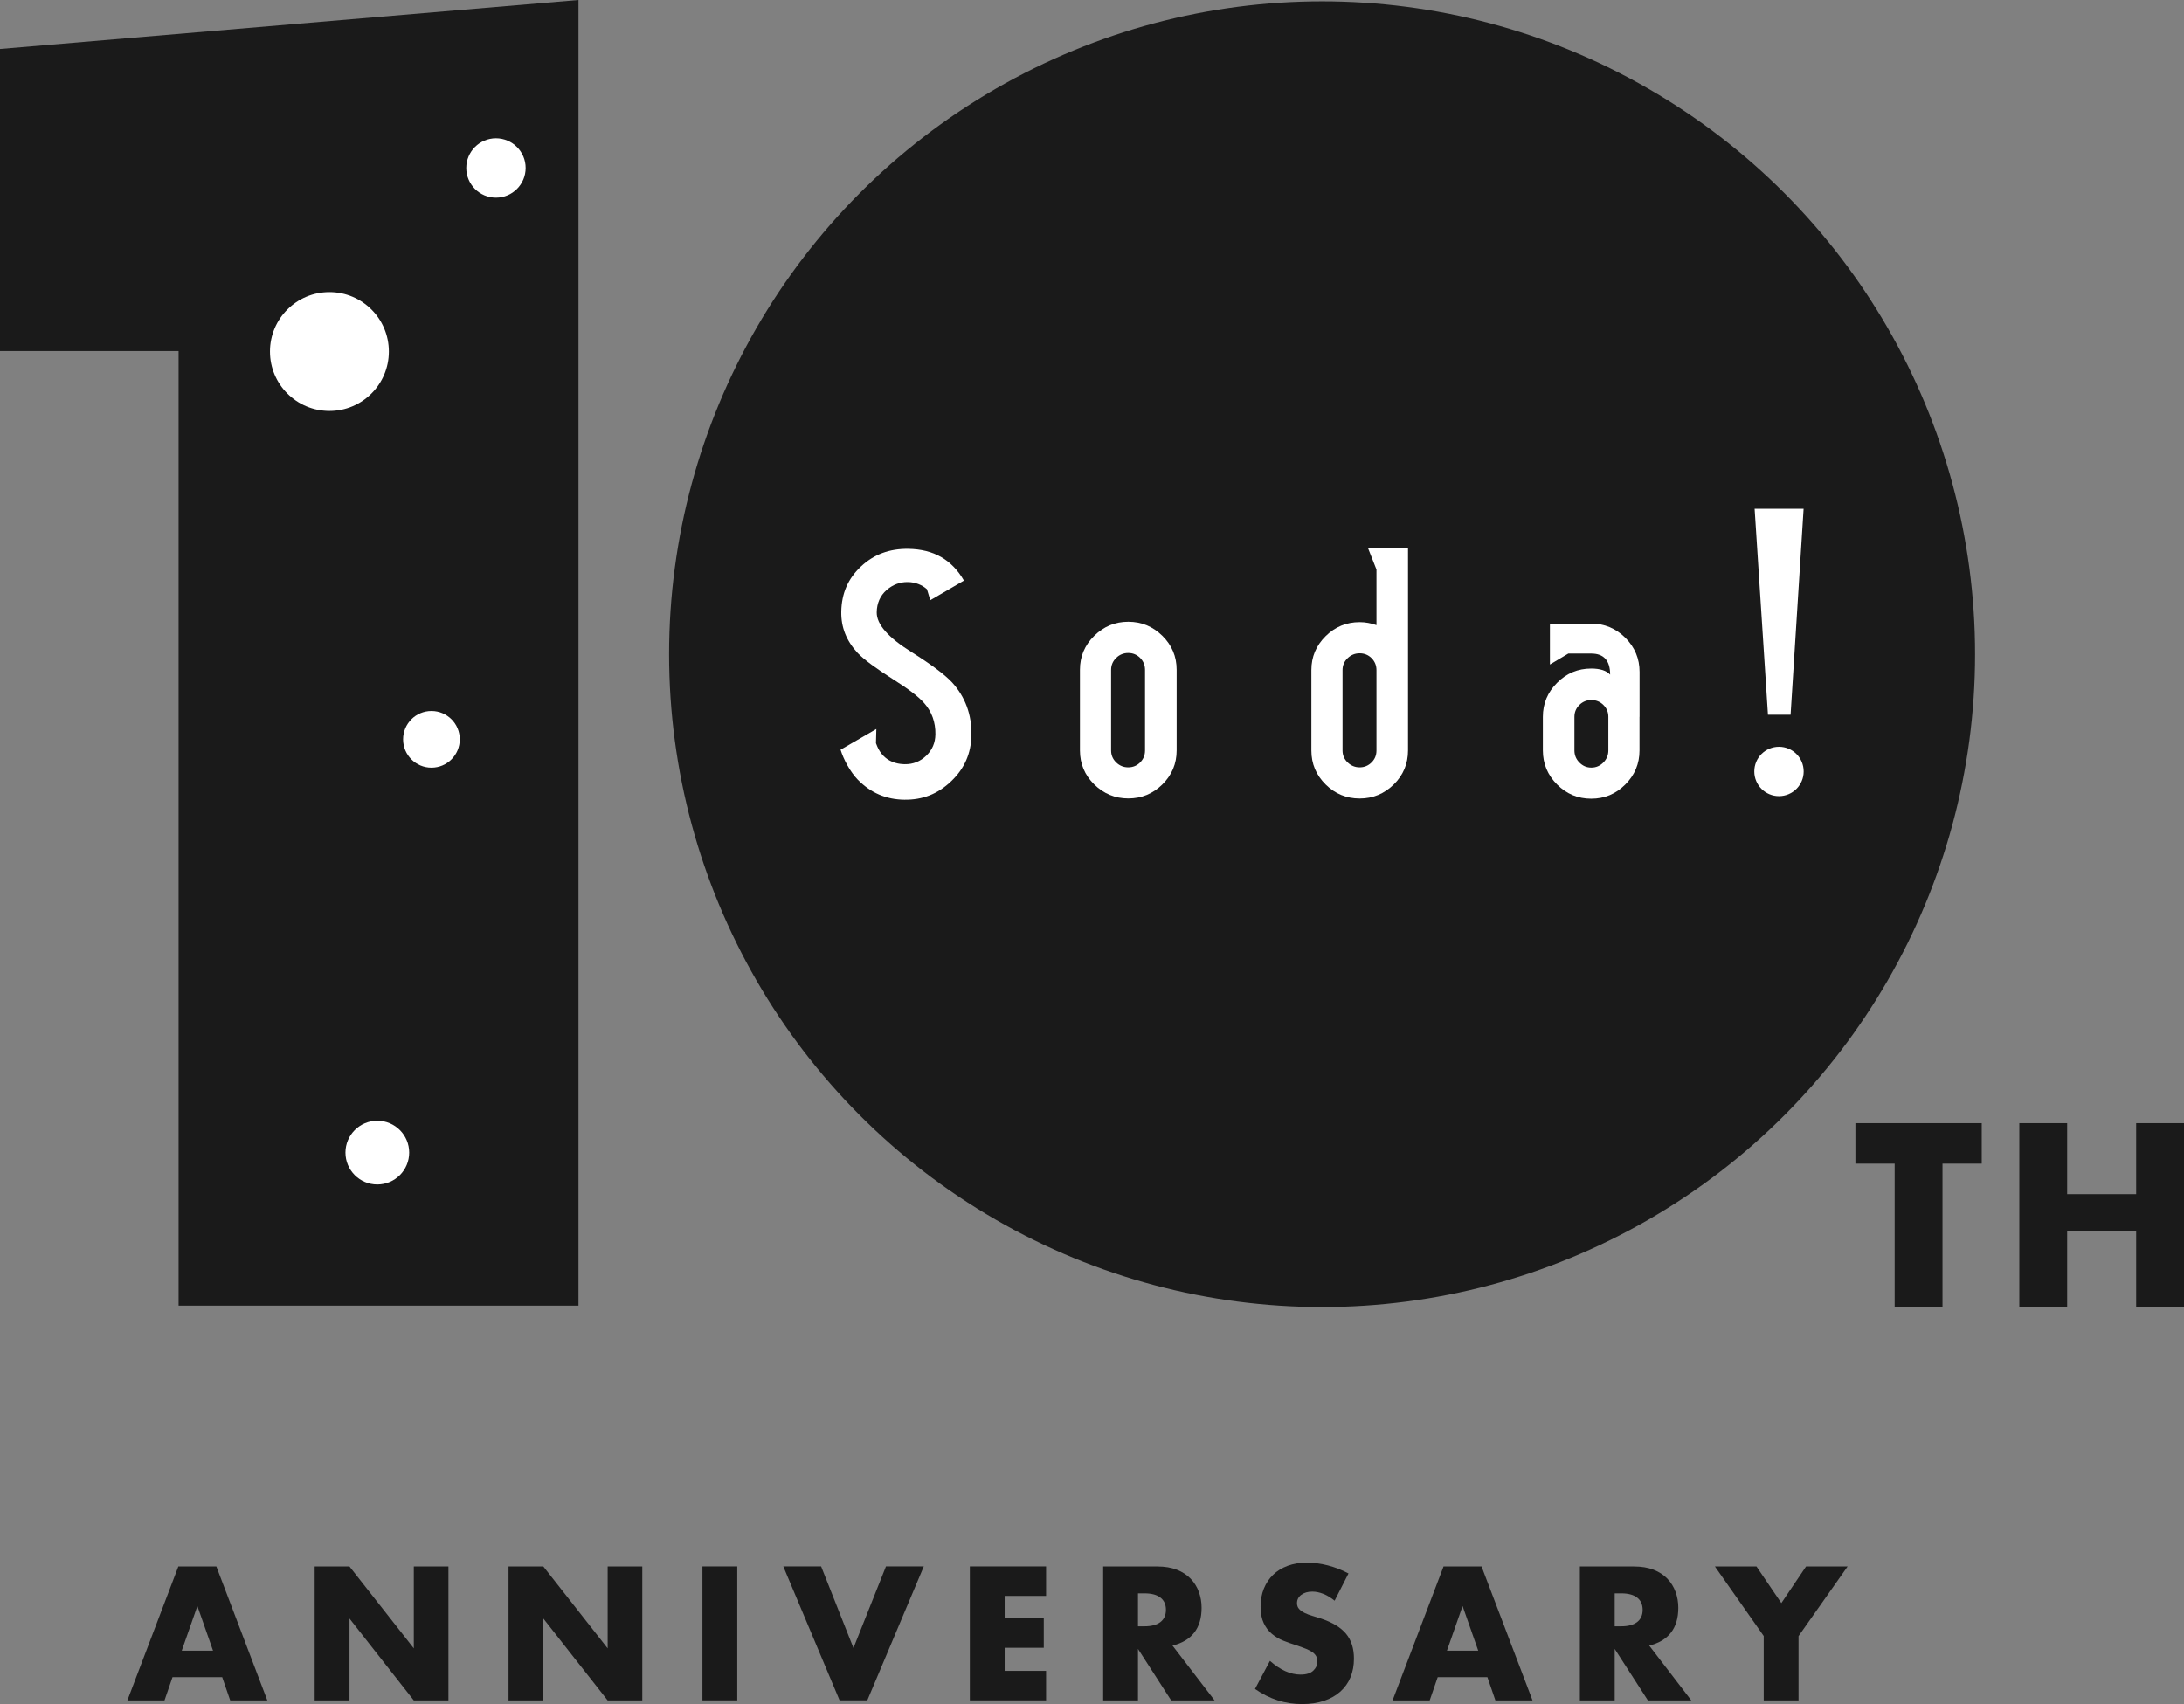 <?xml version="1.0" encoding="UTF-8"?><svg id="_レイヤー_2" xmlns="http://www.w3.org/2000/svg" viewBox="0 0 340.58 265.81"><rect x="0" y="0" width="340.58" height="265.81" fill="#808080" stroke="none"/><defs><style>.cls-1{fill:#fff;}.cls-2{fill:#1a1a1a;}</style></defs><g id="_レイヤー_1-2"><path class="cls-2" d="m302.92,181.5v22.37h-7.46v-22.37h-6.12v-6.31h19.7v6.31h-6.12Z"/><path class="cls-2" d="m322.36,186.26h10.76v-11.07h7.46v28.68h-7.46v-11.83h-10.76v11.83h-7.46v-28.68h7.46v11.07Z"/><polygon class="cls-2" points="0 7.64 0 54.76 27.85 54.76 27.85 203.65 90.21 203.65 90.21 0 0 7.64"/><circle class="cls-1" cx="51.37" cy="54.83" r="9.27"/><circle class="cls-1" cx="67.28" cy="115.32" r="4.42"/><circle class="cls-1" cx="77.34" cy="26.2" r="4.63"/><circle class="cls-1" cx="58.84" cy="179.78" r="4.97"/><circle class="cls-2" cx="206.17" cy="102.04" r="101.83"/><path class="cls-1" d="m275.7,111.48l-2.08-32.12h7.64l-2.03,32.12h-3.53Z"/><path class="cls-1" d="m281.27,120.33c0,2.12-1.72,3.85-3.85,3.85s-3.85-1.72-3.85-3.85,1.72-3.85,3.85-3.85,3.85,1.72,3.85,3.85Z"/><path class="cls-1" d="m170.63,99.18c1.48-1.46,3.25-2.2,5.32-2.2s3.84.74,5.32,2.2c1.48,1.46,2.22,3.22,2.22,5.29v12.58c0,2.07-.74,3.83-2.22,5.3-1.48,1.46-3.25,2.19-5.32,2.19s-3.84-.74-5.32-2.19c-1.48-1.46-2.22-3.23-2.22-5.3v-12.58c0-2.07.74-3.83,2.22-5.29Zm3.43,19.74c.52.51,1.15.77,1.88.77s1.36-.26,1.86-.77c.51-.51.76-1.13.76-1.86v-12.58c0-.73-.26-1.35-.76-1.86-.51-.51-1.13-.77-1.86-.77s-1.36.26-1.88.77c-.52.51-.79,1.13-.79,1.86v12.58c0,.74.27,1.35.79,1.86Z"/><path class="cls-1" d="m255.68,111.81v-7.01c0-2.06-.74-3.84-2.22-5.32-1.48-1.47-3.26-2.21-5.32-2.21h-6.44v6.38l2.87-1.71h3.57c1.97,0,2.95,1.1,2.95,3.29-.57-.63-1.56-.95-2.95-.95-2.07,0-3.84.73-5.32,2.22-1.48,1.47-2.22,3.25-2.22,5.31v5.24c0,2.07.74,3.84,2.22,5.32,1.48,1.48,3.25,2.21,5.32,2.21h0c2.07,0,3.83-.73,5.31-2.21,1.48-1.48,2.22-3.25,2.22-5.32v-5.24Zm-10.16,5.24v-5.24c0-.73.26-1.35.78-1.86.52-.51,1.14-.76,1.86-.76s1.35.25,1.87.76c.52.51.78,1.13.78,1.86v5.24c0,.74-.26,1.36-.78,1.89-.52.52-1.14.79-1.87.79s-1.34-.26-1.86-.79c-.52-.52-.78-1.15-.78-1.89Z"/><path class="cls-1" d="m210.15,118.92c-.53-.51-.79-1.13-.79-1.86v-12.54c0-.73.26-1.35.79-1.86s1.16-.76,1.88-.76,1.35.25,1.86.76c.5.51.76,1.13.76,1.86v12.54c0,.74-.25,1.35-.76,1.86-.51.51-1.14.77-1.86.77s-1.36-.26-1.88-.77Zm1.88,5.63c2.07,0,3.84-.74,5.32-2.19,1.48-1.46,2.22-3.23,2.22-5.3v-31.52h-6.22l1.3,3.29v8.68c-.86-.31-1.73-.47-2.62-.47-2.06,0-3.84.73-5.31,2.19-1.48,1.46-2.22,3.23-2.22,5.29v12.54c0,2.07.74,3.83,2.22,5.3,1.47,1.46,3.25,2.19,5.31,2.19Z"/><path class="cls-1" d="m148.44,106.41c-1.1-1.17-3.2-2.75-6.26-4.68-3.7-2.31-5.49-4.35-5.46-6.23.02-1.42.54-2.58,1.52-3.45.97-.85,2.09-1.28,3.33-1.26,1.19.01,2.25.46,2.98,1.12l.52,1.71,5.25-3.06c-1.89-3.27-4.73-4.89-8.67-4.95-2.95-.04-5.38.86-7.4,2.76-2.02,1.89-3.01,4.2-3.06,7.05-.04,2.43.8,4.54,2.57,6.45,1,1.03,2.87,2.41,5.55,4.11,2.37,1.49,3.94,2.7,4.8,3.68,1.19,1.34,1.79,2.99,1.76,4.89-.02,1.31-.49,2.42-1.42,3.32-.93.9-2.06,1.35-3.36,1.33-1.93-.03-3.39-.89-4.19-2.56-.02-.04-.18-.38-.3-.72l.06-2.21-5.58,3.23c.46,1.5,1.5,3.46,2.7,4.69,2.02,2.05,4.39,3.07,7.24,3.11,2.86.04,5.25-.9,7.33-2.9,2.07-1.98,3.09-4.34,3.14-7.2.05-3.2-.98-5.96-3.04-8.22Z"/><path class="cls-2" d="m34.66,261.6h-7.76l-1.25,3.63h-5.79l7.95-20.89h5.93l7.95,20.89h-5.79l-1.25-3.63Zm-1.44-4.13l-2.44-6.96-2.44,6.96h4.88Z"/><path class="cls-2" d="m49.07,265.23v-20.89h5.43l10.03,12.77v-12.77h5.4v20.89h-5.4l-10.03-12.77v12.77h-5.43Z"/><path class="cls-2" d="m79.3,265.23v-20.89h5.43l10.03,12.77v-12.77h5.4v20.89h-5.4l-10.03-12.77v12.77h-5.43Z"/><path class="cls-2" d="m114.97,244.33v20.89h-5.43v-20.89h5.43Z"/><path class="cls-2" d="m128.05,244.33l5.04,12.72,5.07-12.72h5.9l-8.81,20.89h-4.32l-8.78-20.89h5.9Z"/><path class="cls-2" d="m163.13,248.93h-6.46v3.49h6.1v4.6h-6.1v3.6h6.46v4.6h-11.89v-20.89h11.89v4.6Z"/><path class="cls-2" d="m189.4,265.23h-6.76l-5.18-8.04v8.04h-5.43v-20.89h8.45c1.16,0,2.18.17,3.05.51.87.34,1.58.81,2.15,1.4.56.59.99,1.27,1.27,2.05.29.78.43,1.61.43,2.49,0,1.59-.38,2.88-1.15,3.87-.77.99-1.9,1.66-3.39,2.01l6.57,8.56Zm-11.94-11.56h1.03c1.07,0,1.89-.22,2.47-.66.57-.44.86-1.08.86-1.91s-.29-1.47-.86-1.91c-.57-.44-1.4-.66-2.47-.66h-1.03v5.15Z"/><path class="cls-2" d="m208.13,249.68c-.59-.48-1.18-.84-1.77-1.07s-1.16-.35-1.72-.35c-.7,0-1.27.17-1.72.5-.44.33-.66.77-.66,1.3,0,.37.11.67.33.91s.51.45.87.62c.36.18.77.33,1.22.46.45.13.9.27,1.34.42,1.77.59,3.07,1.38,3.89,2.37.82.99,1.23,2.28,1.23,3.87,0,1.07-.18,2.04-.54,2.91-.36.87-.89,1.61-1.58,2.23-.69.62-1.54,1.1-2.55,1.44s-2.15.51-3.42.51c-2.64,0-5.09-.78-7.34-2.36l2.33-4.38c.81.72,1.62,1.26,2.41,1.61.79.35,1.58.53,2.36.53.89,0,1.55-.2,1.98-.61.43-.41.65-.87.65-1.39,0-.31-.06-.59-.17-.82s-.3-.44-.55-.64c-.26-.19-.6-.37-1.01-.54-.42-.17-.92-.35-1.51-.55-.7-.22-1.39-.47-2.06-.73-.67-.27-1.27-.62-1.8-1.07-.53-.44-.95-1-1.27-1.68-.32-.67-.49-1.53-.49-2.56s.17-1.97.51-2.81c.34-.84.82-1.56,1.44-2.16.62-.6,1.38-1.07,2.27-1.4s1.9-.5,3.01-.5c1.03,0,2.12.14,3.24.43,1.13.29,2.21.71,3.24,1.26l-2.16,4.24Z"/><path class="cls-2" d="m231.96,261.6h-7.76l-1.25,3.63h-5.79l7.95-20.89h5.93l7.95,20.89h-5.79l-1.25-3.63Zm-1.44-4.13l-2.44-6.96-2.44,6.96h4.88Z"/><path class="cls-2" d="m263.74,265.23h-6.76l-5.18-8.04v8.04h-5.43v-20.89h8.45c1.16,0,2.18.17,3.05.51.87.34,1.58.81,2.15,1.4.56.59.99,1.27,1.27,2.05.29.78.43,1.61.43,2.49,0,1.59-.38,2.88-1.15,3.87-.77.99-1.9,1.66-3.39,2.01l6.57,8.56Zm-11.94-11.56h1.03c1.07,0,1.89-.22,2.47-.66.57-.44.86-1.08.86-1.91s-.29-1.47-.86-1.91c-.57-.44-1.4-.66-2.47-.66h-1.03v5.15Z"/><path class="cls-2" d="m275.05,255.2l-7.62-10.86h6.48l3.88,5.71,3.85-5.71h6.48l-7.65,10.86v10.03h-5.43v-10.03Z"/></g></svg>